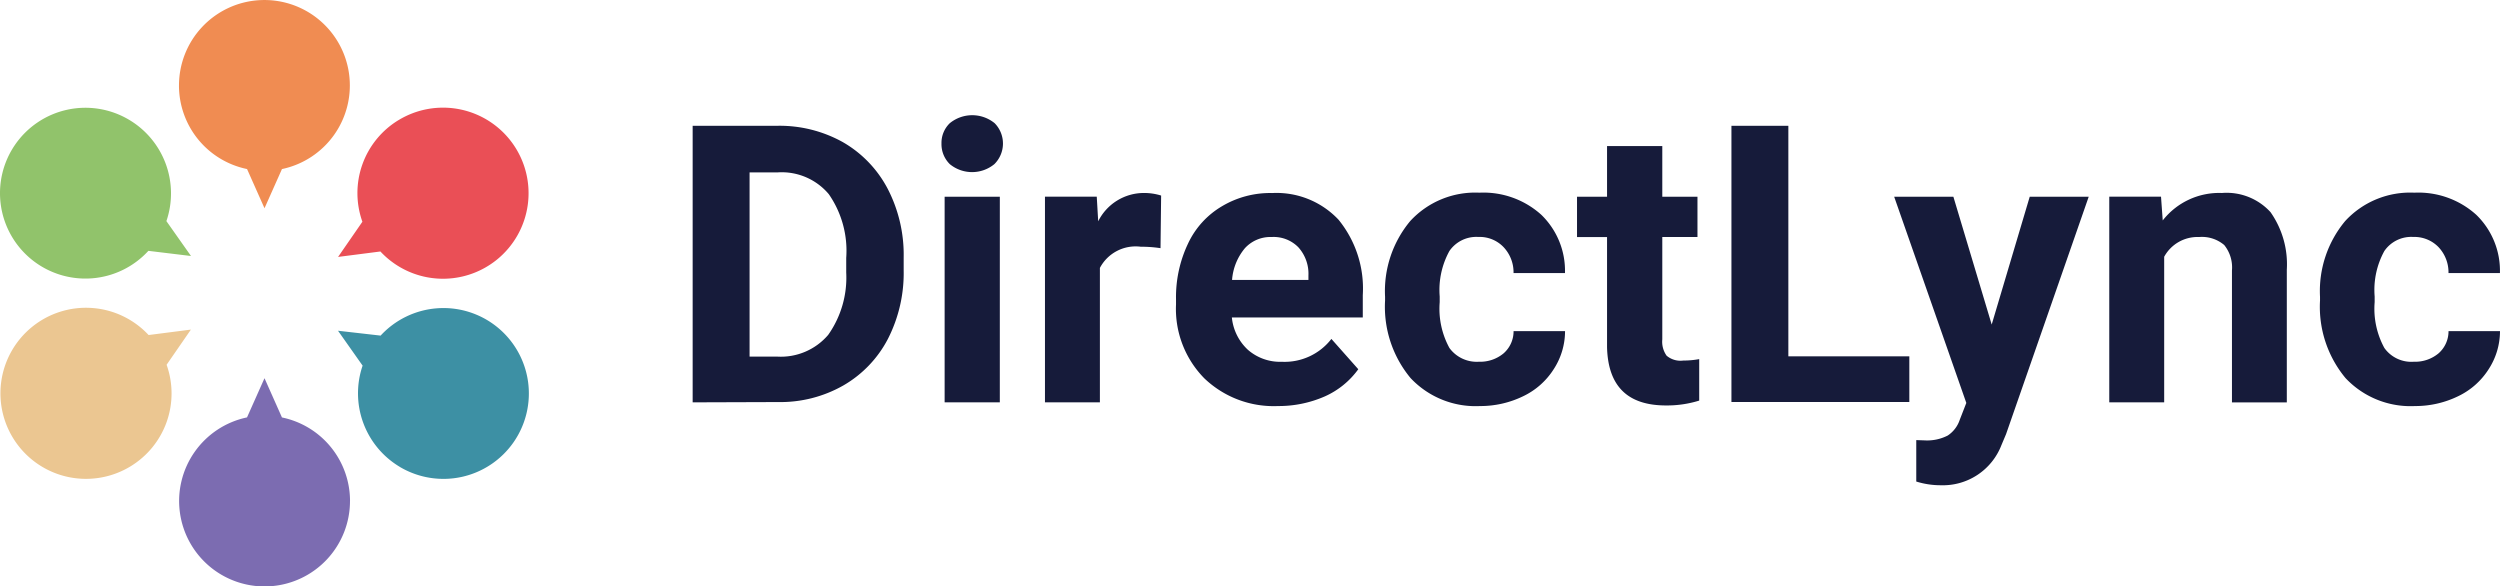 <svg xmlns="http://www.w3.org/2000/svg" xml:space="preserve" id="Layer_1" x="0" y="0" style="enable-background:new 0 0 173.769 40.762" version="1.1" viewBox="0 0 173.769 40.762"><style type="text/css">.st0{fill:#f08c52}.st1{fill:#7c6cb1}.st2{fill:#ebc691}.st3{fill:#ea4f56}.st4{fill:#3d90a4}.st5{fill:#91c36b}.st6{fill:#161b3a}</style><g id="Group_9028" transform="translate(-313 -15)"><g id="Group_2887" transform="translate(313 15)"><path id="Path_2" d="M12.44 5.95a5.928 5.928 0 0 0 4.732 5.8l1.213 2.725 1.213-2.724a5.938 5.938 0 1 0-7.157-5.8z" class="st0"/><path id="Path_3" d="M24.329 34.816a5.928 5.928 0 0 0-4.731-5.8l-1.213-2.728-1.215 2.724a5.938 5.938 0 1 0 7.157 5.8l.002.004z" class="st1"/><path id="Path_4" d="M9.08 32.41a5.93 5.93 0 0 0 2.5-7.056l1.69-2.445-2.941.378a5.946 5.946 0 1 0-1.252 9.125l.004-.001z" class="st2"/><path id="Path_5" d="M27.689 8.356a5.93 5.93 0 0 0-2.5 7.057l-1.69 2.445 2.942-.378a5.946 5.946 0 1 0 1.252-9.125h-.004z" class="st3"/><path id="Path_6" d="M27.788 32.45a5.95 5.95 0 0 1-2.584-7.036l-1.71-2.425 2.962.338a5.937 5.937 0 1 1 1.332 9.125v-.001z" class="st4"/><path id="Path_7" d="M8.982 8.332a5.95 5.95 0 0 1 2.584 7.037l1.71 2.425-2.962-.358a5.936 5.936 0 1 1-1.332-9.104z" class="st5"/></g><g id="Group_9" transform="translate(361.143 23)"><g id="Group_8"><g id="Group_7"><path id="Path_8" d="M.002 19.967V.743h5.9a9.025 9.025 0 0 1 4.533 1.133 8.037 8.037 0 0 1 3.12 3.24 9.965 9.965 0 0 1 1.114 4.79v.876a10.051 10.051 0 0 1-1.093 4.77 7.985 7.985 0 0 1-3.1 3.24 8.836 8.836 0 0 1-4.533 1.154l-5.944.02h.003zM3.958 3.943v12.843h1.908a4.325 4.325 0 0 0 3.558-1.511 6.9 6.9 0 0 0 1.252-4.334V9.927a6.893 6.893 0 0 0-1.213-4.433 4.273 4.273 0 0 0-3.558-1.511H3.957v-.04z" class="st6"/><path id="Path_9" d="M17.297 1.975a1.9 1.9 0 0 1 .577-1.411 2.466 2.466 0 0 1 3.12 0 2.016 2.016 0 0 1-.02 2.843c-.9.741-2.199.741-3.1 0a1.948 1.948 0 0 1-.577-1.432zm4.055 17.99h-3.836V5.674h3.837l-.001 14.293z" class="st6"/><path id="Path_10" d="M32.523 9.25a8.89 8.89 0 0 0-1.372-.1 2.809 2.809 0 0 0-2.843 1.472v9.343H24.49V5.672h3.6l.1 1.71a3.548 3.548 0 0 1 3.18-1.968c.405-.002.808.058 1.194.179l-.042 3.658z" class="st6"/><path id="Path_11" d="M40.676 20.224a6.974 6.974 0 0 1-5.11-1.928 6.875 6.875 0 0 1-1.967-5.13v-.377a8.654 8.654 0 0 1 .835-3.857 5.911 5.911 0 0 1 2.366-2.6 6.541 6.541 0 0 1 3.479-.914 5.918 5.918 0 0 1 4.612 1.849 7.567 7.567 0 0 1 1.69 5.248v1.55h-9.1c.083.86.48 1.66 1.113 2.247.653.569 1.5.868 2.366.835a4.113 4.113 0 0 0 3.439-1.59l1.869 2.107a5.759 5.759 0 0 1-2.326 1.889 7.969 7.969 0 0 1-3.266.67zm-.437-11.75a2.4 2.4 0 0 0-1.85.776 3.877 3.877 0 0 0-.894 2.207h5.308v-.3a2.751 2.751 0 0 0-.7-1.968 2.4 2.4 0 0 0-1.864-.714z" class="st6"/><path id="Path_12" d="M54.652 17.143a2.54 2.54 0 0 0 1.71-.577c.448-.39.704-.957.7-1.551h3.578a4.866 4.866 0 0 1-.8 2.664 5.113 5.113 0 0 1-2.127 1.869c-.93.45-1.95.68-2.982.676a6.2 6.2 0 0 1-4.831-1.948 7.75 7.75 0 0 1-1.77-5.387v-.258a7.6 7.6 0 0 1 1.75-5.268 6.134 6.134 0 0 1 4.81-1.97 6 6 0 0 1 4.295 1.532 5.416 5.416 0 0 1 1.65 4.055H57.06a2.556 2.556 0 0 0-.7-1.81 2.3 2.3 0 0 0-1.75-.7 2.269 2.269 0 0 0-2.007.975 5.612 5.612 0 0 0-.676 3.16v.4a5.688 5.688 0 0 0 .676 3.182 2.35 2.35 0 0 0 2.049.956z" class="st6"/><path id="Path_13" d="M67.399 2.154v3.519h2.445v2.8h-2.445v7.117c-.04.401.067.803.3 1.133.32.27.738.393 1.153.338a6.09 6.09 0 0 0 1.113-.1v2.883a7.534 7.534 0 0 1-2.306.338c-2.684 0-4.036-1.352-4.1-4.055V8.476h-2.087v-2.8h2.087V2.154h3.84z" class="st6"/><path id="Path_14" d="M76.16 16.766h8.41v3.177H72.205V.743h3.956v16.023z" class="st6"/><path id="Path_15" d="m90.295 14.559 2.644-8.886h4.1l-5.745 16.5-.318.755a4.363 4.363 0 0 1-4.234 2.8 5.633 5.633 0 0 1-1.69-.258v-2.88l.577.02a3.134 3.134 0 0 0 1.61-.337 2.1 2.1 0 0 0 .835-1.093l.457-1.173-5.015-14.334h4.115l2.664 8.886z" class="st6"/><path id="Path_16" d="m102.064 5.672.119 1.65a4.984 4.984 0 0 1 4.112-1.908 4.125 4.125 0 0 1 3.38 1.332 6.3 6.3 0 0 1 1.133 4v9.224h-3.813V10.8a2.48 2.48 0 0 0-.537-1.768 2.393 2.393 0 0 0-1.75-.557 2.64 2.64 0 0 0-2.424 1.372v10.119h-3.817V5.672h3.597z" class="st6"/><path id="Path_17" d="M119.638 17.143a2.54 2.54 0 0 0 1.71-.577c.448-.39.704-.957.7-1.551h3.578a4.866 4.866 0 0 1-.8 2.664 5.113 5.113 0 0 1-2.127 1.869c-.93.45-1.95.68-2.982.676a6.2 6.2 0 0 1-4.831-1.948 7.75 7.75 0 0 1-1.77-5.387v-.258a7.6 7.6 0 0 1 1.75-5.268 6.134 6.134 0 0 1 4.81-1.97 6 6 0 0 1 4.295 1.532 5.416 5.416 0 0 1 1.65 4.055h-3.575a2.556 2.556 0 0 0-.7-1.81 2.335 2.335 0 0 0-1.75-.7 2.269 2.269 0 0 0-2.007.975 5.612 5.612 0 0 0-.676 3.16v.4a5.688 5.688 0 0 0 .676 3.182 2.3 2.3 0 0 0 2.049.956z" class="st6"/></g></g></g></g></svg>